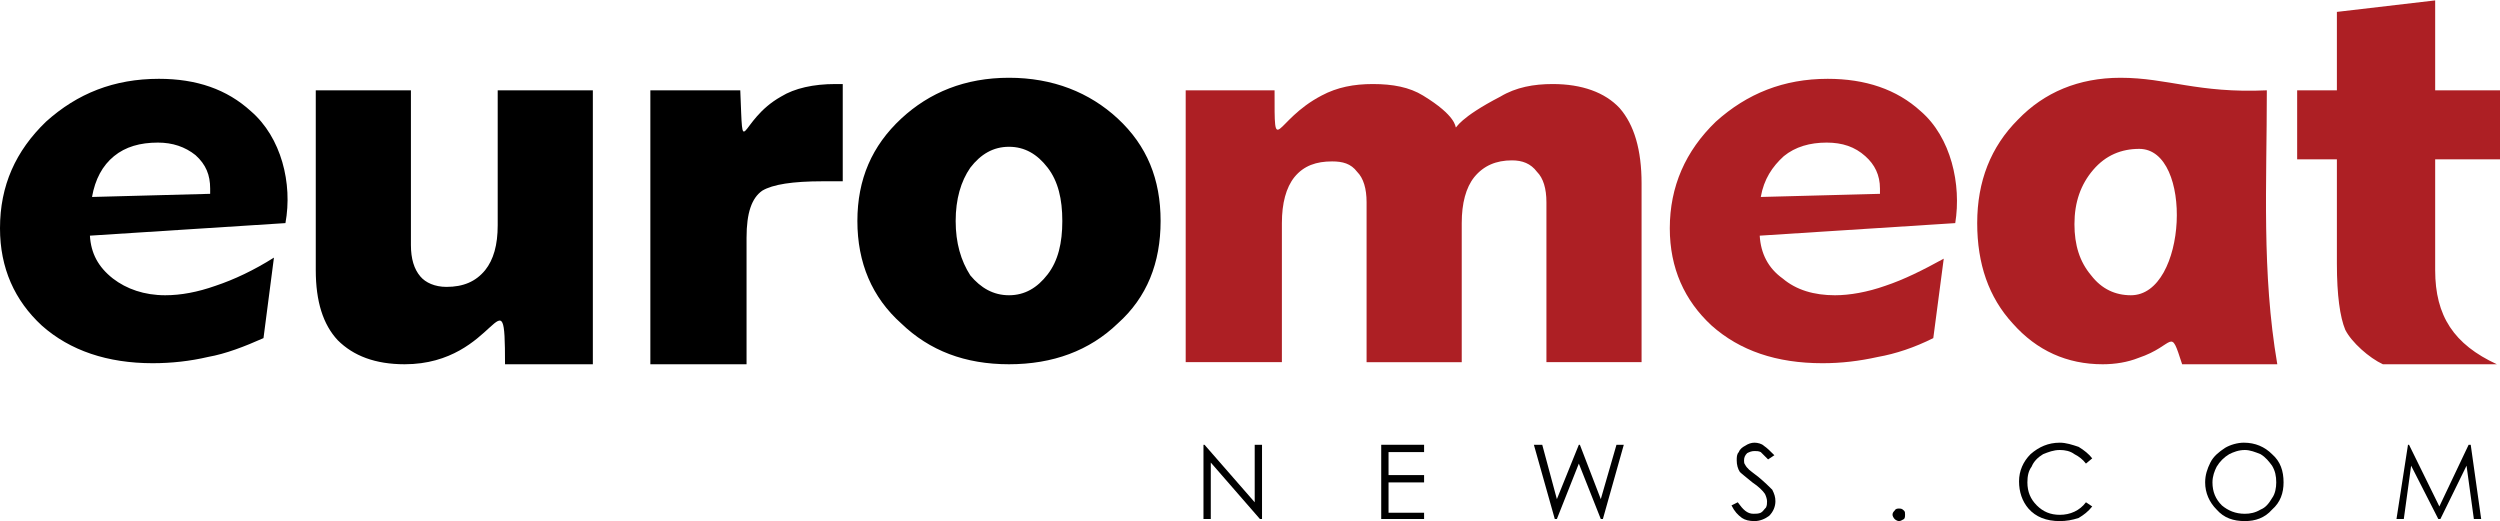 <?xml version="1.0" encoding="UTF-8"?>
<!DOCTYPE svg PUBLIC "-//W3C//DTD SVG 1.1//EN" "http://www.w3.org/Graphics/SVG/1.1/DTD/svg11.dtd">
<!-- Creator: CorelDRAW X8 -->
<svg xmlns="http://www.w3.org/2000/svg" xml:space="preserve" width="2.373in" height="0.495in" version="1.1" style="shape-rendering:geometricPrecision; text-rendering:geometricPrecision; image-rendering:optimizeQuality; fill-rule:evenodd; clip-rule:evenodd"
viewBox="0 0 2391 498"
 xmlns:xlink="http://www.w3.org/1999/xlink">
 <defs>
  <style type="text/css">
   <![CDATA[
    .fil2 {fill:black}
    .fil1 {fill:black;fill-rule:nonzero}
    .fil0 {fill:#AD1F24;fill-rule:nonzero}
   ]]>
  </style>
 </defs>
 <g id="Layer_x0020_1">
  <path class="fil0" d="M2235 252l0 -100 -38 0 0 -66 38 0 0 -75 94 -11 0 86 62 0 0 66 -62 0 0 106c0,44 18,71 59,90l-109 0c-13,-6 -30,-21 -36,-33 -5,-12 -8,-33 -8,-63l0 0zm-67 -166c0,90 -5,174 10,262l-91 0c-12,-37 -6,-18 -42,-6 -10,4 -22,6 -34,6 -34,0 -63,-13 -86,-39 -23,-25 -34,-57 -34,-96 0,-40 13,-73 39,-99 25,-26 58,-40 98,-40 45,0 74,15 140,12l0 0zm-122 56c-17,0 -32,6 -44,20 -12,14 -18,31 -18,52 0,20 5,36 16,49 10,13 23,19 38,19 54,0 60,-140 8,-140l0 0zm-187 105l-10 76c-18,9 -36,15 -53,18 -18,4 -35,6 -53,6 -44,0 -79,-12 -106,-36 -26,-24 -40,-55 -40,-93 0,-40 15,-74 44,-102 30,-27 65,-41 107,-41 36,0 66,10 89,31 29,25 39,70 33,107l-187 12c1,17 8,31 22,41 13,11 30,16 50,16 14,0 31,-3 48,-9 18,-6 36,-15 56,-26l0 0zm-175 -59l114 -3 0 -5c0,-13 -5,-23 -14,-31 -10,-9 -22,-13 -37,-13 -16,0 -30,4 -41,13 -11,10 -19,22 -22,39l0 0zm-286 158l-91 0 0 -153c0,-13 -3,-23 -9,-29 -6,-8 -14,-10 -24,-10 -15,0 -27,4 -36,15 -8,10 -12,25 -12,44l0 133 -92 0 0 -260 85 0c0,67 -1,29 45,5 15,-8 31,-11 49,-11 19,0 35,3 48,11 64,39 -5,42 74,1 15,-9 32,-12 50,-12 28,0 50,8 64,23 14,16 21,40 21,72l0 171 -91 0 0 -153c0,-13 -3,-23 -9,-29 -6,-8 -14,-11 -24,-11 -15,0 -27,5 -36,16 -8,10 -12,25 -12,44l0 133 0 0z"/>
  <path class="fil1" d="M820 211c0,-40 14,-72 42,-98 27,-25 61,-39 103,-39 42,0 77,14 104,39 28,26 41,58 41,98 0,40 -13,73 -41,98 -27,26 -62,39 -104,39 -42,0 -76,-13 -103,-39 -28,-25 -42,-58 -42,-98zm94 0c0,21 5,38 14,52 10,12 22,19 37,19 15,0 27,-7 37,-20 10,-13 14,-30 14,-51 0,-21 -4,-38 -14,-51 -10,-13 -22,-20 -37,-20 -15,0 -27,7 -37,20 -9,13 -14,30 -14,51l0 0zm-200 137l-92 0 0 -262 86 0c3,71 -2,29 39,6 13,-8 31,-12 52,-12l7 0 0 93 -9 0 -10 0c-29,0 -48,3 -58,9 -10,7 -15,21 -15,45l0 121 0 0zm-238 -262l91 0 0 262 -84 0c0,-94 -7,0 -96,0 -28,0 -49,-8 -64,-23 -14,-15 -21,-37 -21,-67l0 -172 91 0 0 148c0,13 3,23 9,30 5,6 14,10 25,10 16,0 28,-5 37,-16 8,-10 12,-24 12,-43l0 -129 0 0zm-214 160l-10 77c-18,8 -36,15 -53,18 -17,4 -35,6 -53,6 -43,0 -79,-12 -106,-36 -26,-24 -40,-55 -40,-93 0,-41 15,-74 44,-102 30,-27 65,-41 108,-41 36,0 65,10 88,31 29,25 40,69 33,107l-187 12c1,17 8,30 22,41 13,10 30,16 50,16 15,0 31,-3 48,-9 18,-6 37,-15 56,-27l0 0zm-174 -58l113 -3 0 -5c0,-13 -4,-23 -14,-32 -10,-8 -22,-12 -36,-12 -17,0 -31,4 -42,13 -11,9 -18,22 -21,39l0 0z"/>
  <g id="_2861137552976">
   <polygon id="Shape" class="fil2" points="1151,496 1151,425 1152,425 1200,480 1200,425 1207,425 1207,496 1205,496 1158,442 1158,496 "/>
   <polygon id="Shape_0" class="fil2" points="1321,425 1362,425 1362,432 1328,432 1328,454 1362,454 1362,461 1328,461 1328,490 1362,490 1362,496 1321,496 1321,425 "/>
   <polygon id="Shape_1" class="fil2" points="1467,425 1475,425 1489,477 1510,425 1511,425 1531,477 1546,425 1553,425 1533,496 1531,496 1510,443 1489,496 1487,496 "/>
   <path id="Shape_2" class="fil2" d="M1656 483l6 -3c5,7 9,11 15,11 2,0 5,0 7,-1 2,-1 3,-3 5,-5 1,-2 1,-4 1,-6 0,-2 -1,-5 -2,-7 -2,-3 -6,-7 -12,-11 -6,-5 -10,-8 -12,-10 -2,-3 -3,-7 -3,-11 0,-3 0,-6 2,-8 1,-3 4,-5 6,-6 3,-2 6,-3 9,-3 3,0 7,1 9,3 3,2 6,5 10,9l-6 4c-3,-3 -5,-5 -7,-7 -2,-1 -4,-1 -6,-1 -3,0 -5,1 -7,2 -2,2 -3,4 -3,7 0,1 0,3 1,4 1,2 2,3 4,5 1,1 4,3 9,7 6,5 10,9 13,12 2,4 3,7 3,11 0,5 -2,10 -6,14 -4,3 -9,5 -14,5 -5,0 -9,-1 -12,-3 -4,-3 -7,-6 -10,-12z"/>
   <path id="Shape_3" class="fil2" d="M1816 486c2,0 3,0 5,2 1,1 1,2 1,4 0,1 0,3 -1,4 -2,1 -3,2 -5,2 -1,0 -3,-1 -4,-2 -1,-1 -2,-3 -2,-4 0,-2 1,-3 2,-4 1,-2 3,-2 4,-2z"/>
   <path id="Shape_4" class="fil2" d="M2001 438l-6 5c-3,-4 -7,-7 -11,-9 -4,-3 -9,-4 -14,-4 -6,0 -11,2 -16,4 -5,3 -9,7 -11,12 -3,4 -4,9 -4,15 0,9 3,16 9,22 6,6 13,9 22,9 10,0 19,-4 25,-12l6 4c-4,5 -8,8 -13,11 -6,2 -12,3 -18,3 -13,0 -23,-4 -30,-12 -6,-7 -9,-16 -9,-26 0,-10 4,-19 11,-26 8,-7 17,-11 28,-11 6,0 12,2 18,4 5,3 10,7 13,11z"/>
   <path id="Shape_5" class="fil2" d="M2146 423c11,0 20,4 27,11 8,7 11,16 11,27 0,10 -3,19 -11,26 -7,8 -16,11 -26,11 -11,0 -20,-3 -27,-11 -7,-7 -11,-16 -11,-26 0,-7 2,-13 5,-19 3,-6 8,-10 14,-14 5,-3 12,-5 18,-5zm1 7c-6,0 -11,2 -15,4 -5,3 -9,7 -12,12 -2,4 -4,9 -4,15 0,9 3,16 9,22 6,5 13,8 22,8 5,0 10,-1 15,-4 5,-2 8,-6 11,-11 3,-4 4,-10 4,-15 0,-6 -1,-11 -4,-16 -3,-4 -6,-8 -11,-11 -5,-2 -10,-4 -15,-4z"/>
   <polygon id="Shape_6" class="fil2" points="2292,496 2303,425 2304,425 2333,484 2361,425 2363,425 2373,496 2366,496 2359,445 2334,496 2332,496 2306,445 2299,496 "/>
  </g>
 </g>
</svg>
